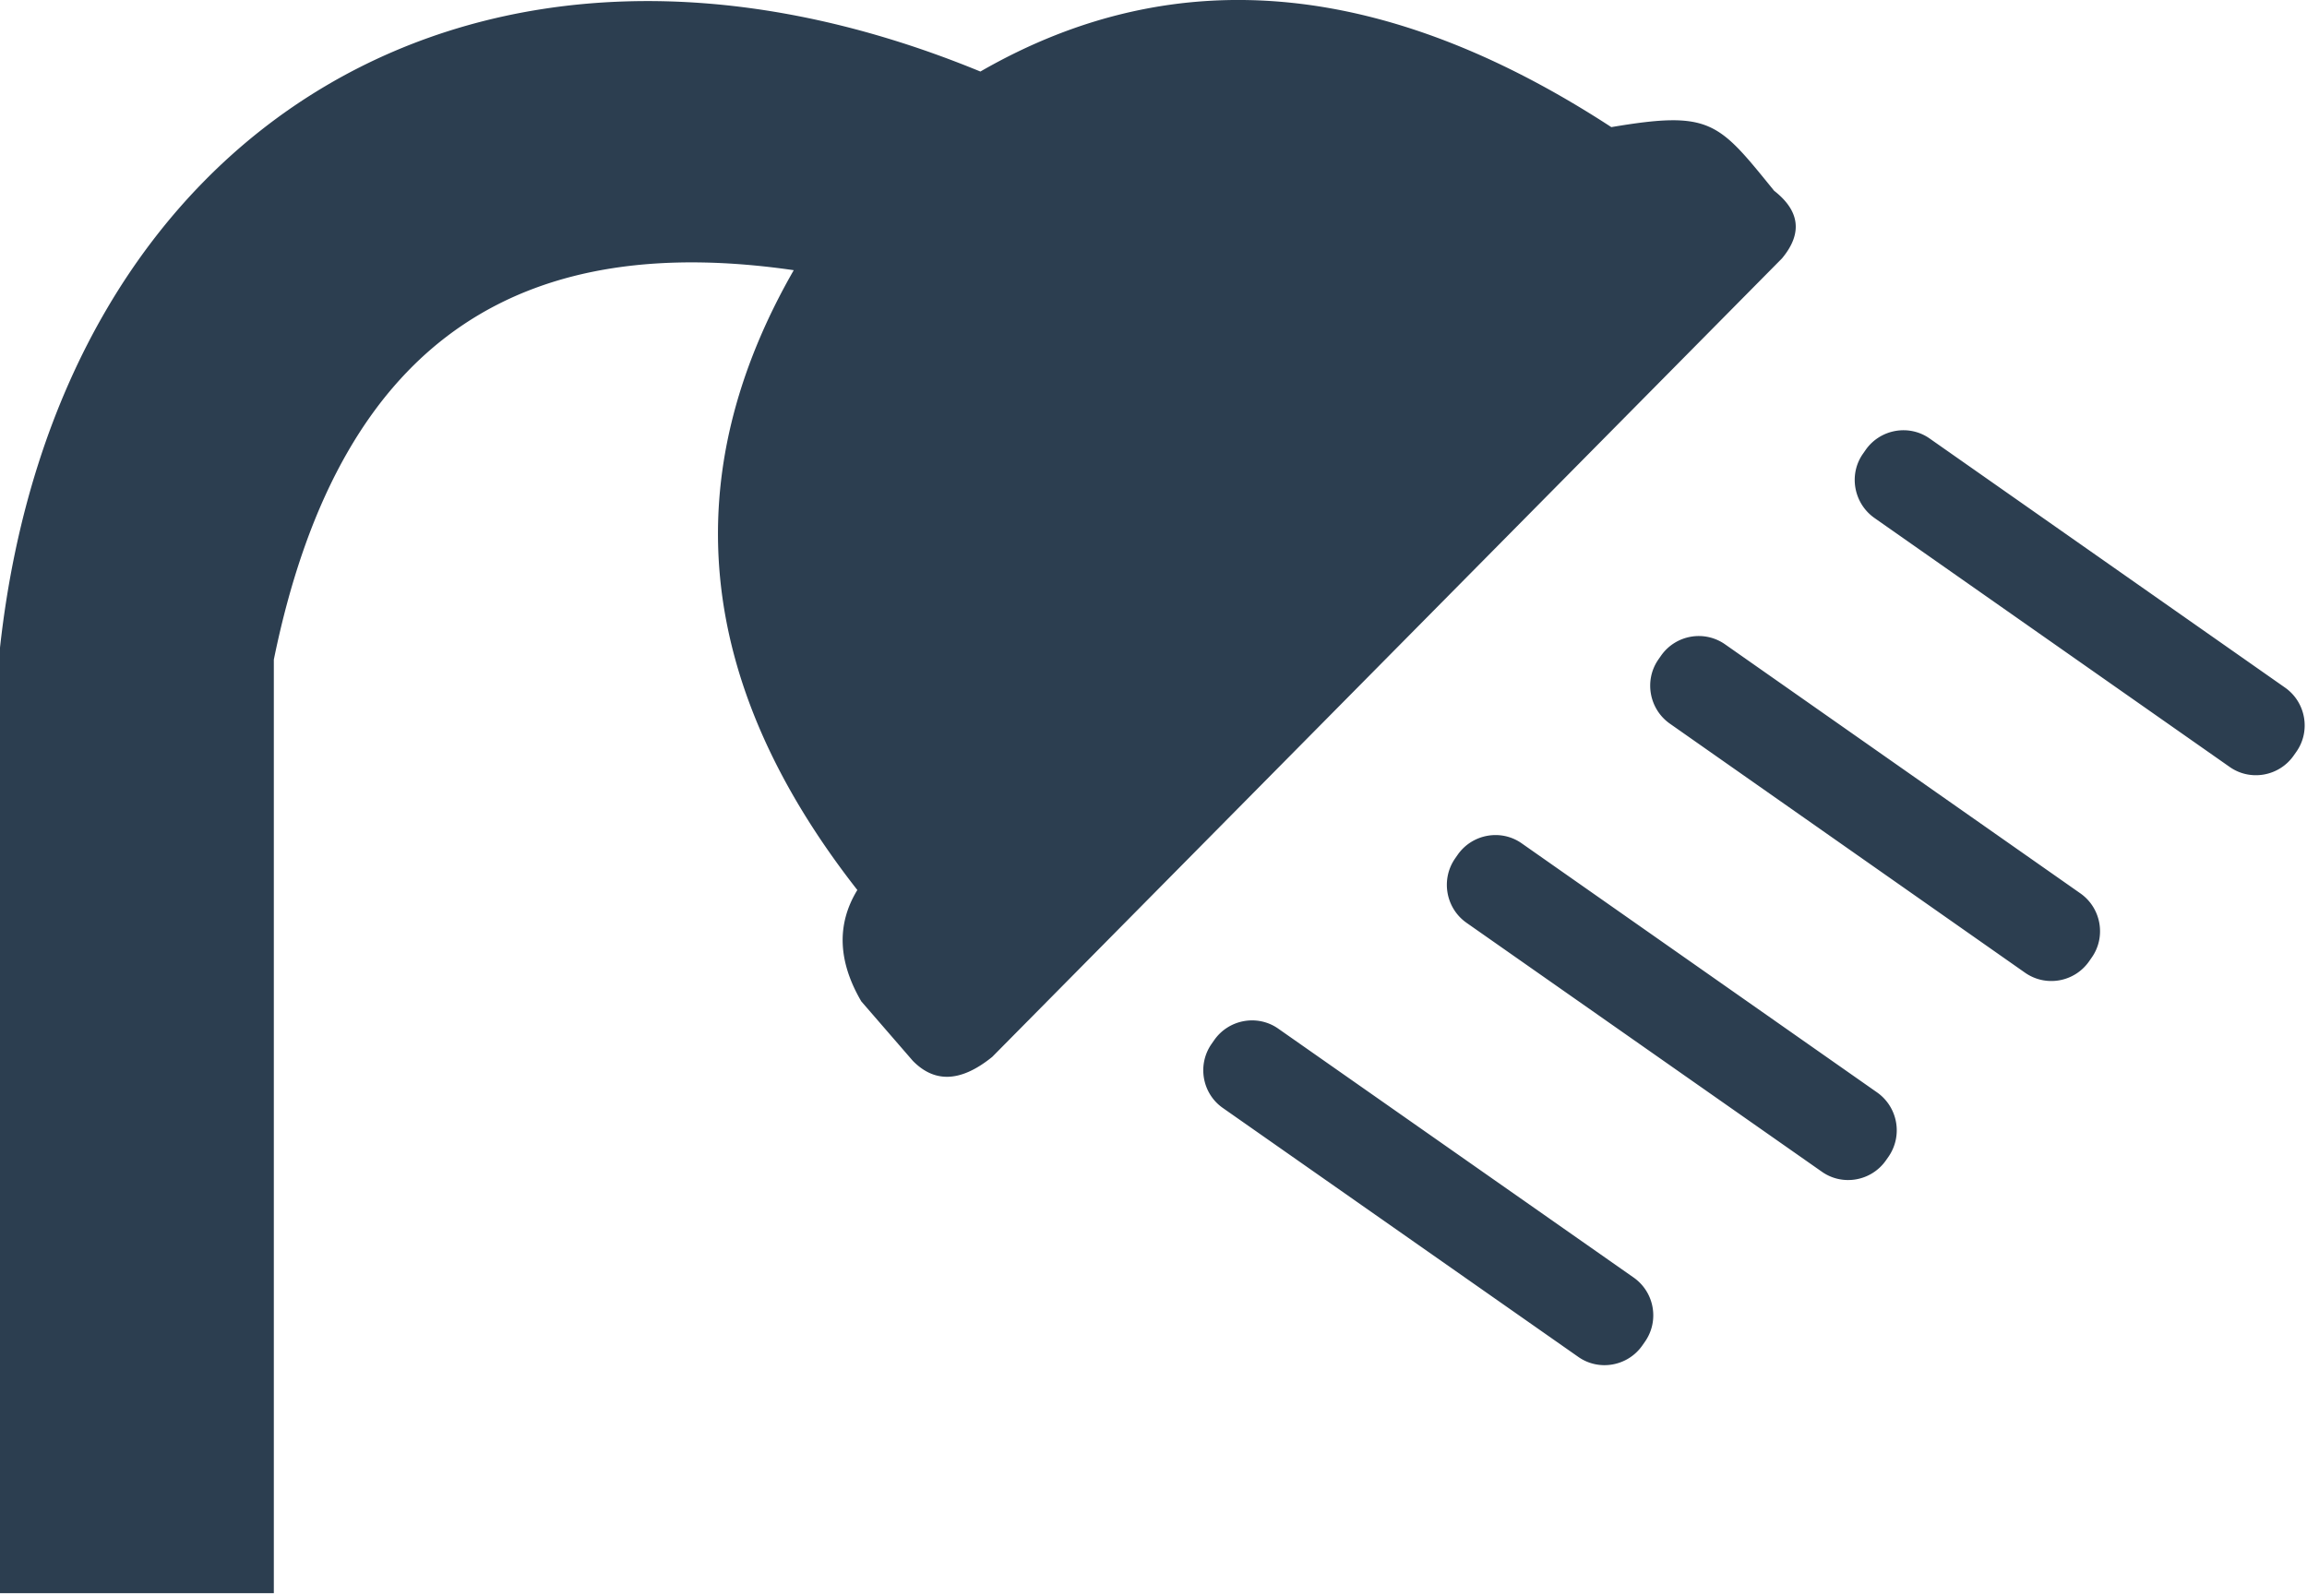 <svg xmlns="http://www.w3.org/2000/svg" width="500" height="346" xmlns:v="https://vecta.io/nano"><path d="M262.602 226.285l.57-.816c3.168-4.516 9.43-5.617 13.902-2.441l76.992 53.934c4.512 3.176 5.609 9.406 2.438 13.922l-.57.816c-3.168 4.516-9.43 5.617-13.902 2.441l-76.992-53.934c-4.512-3.137-5.609-9.406-2.437-13.922zM0 140.395v204.996h59.348V143c14.84-72.699 56.668-92.523 112.684-84.426-25.242 44.004-21.949 88.742 13.781 134.371-4.551 7.449-4.187 15.508.855 24.141l11.176 12.902c4.473 4.559 10.043 4.926 17.195-.855l171.18-173.121c4.637-5.578 3.699-10.422-1.707-14.656-12.113-14.898-13.656-17.461-35.285-13.797-47.965-31.262-93.699-36.84-136.746-12.051C104.473-28.941 12.48 26.906 0 140.395zm359.43 2.566l.57-.816c3.172-4.52 9.391-5.617 13.902-2.441l76.992 53.977c4.512 3.176 5.609 9.441 2.438 13.922l-.566.813c-3.172 4.52-9.391 5.617-13.902 2.441l-76.953-53.977c-4.512-3.172-5.609-9.441-2.48-13.918zm44.352-44.617l.566-.812c3.172-4.52 9.434-5.617 13.906-2.441l76.988 53.977c4.516 3.172 5.613 9.441 2.441 13.922l-.57.813c-3.172 4.52-9.43 5.617-13.902 2.441l-76.992-53.977c-4.473-3.176-5.609-9.441-2.437-13.922zm-88.414 87.762l.566-.812c3.172-4.52 9.434-5.617 13.902-2.441l76.992 53.977a10.05 10.05 0 0 1 2.48 13.922l-.57.813c-3.168 4.52-9.43 5.617-13.902 2.441l-77.031-53.977c-4.473-3.172-5.57-9.402-2.437-13.922zm0 0" fill-rule="evenodd" fill="rgb(17.255%,24.314%,31.373%)"/></svg>